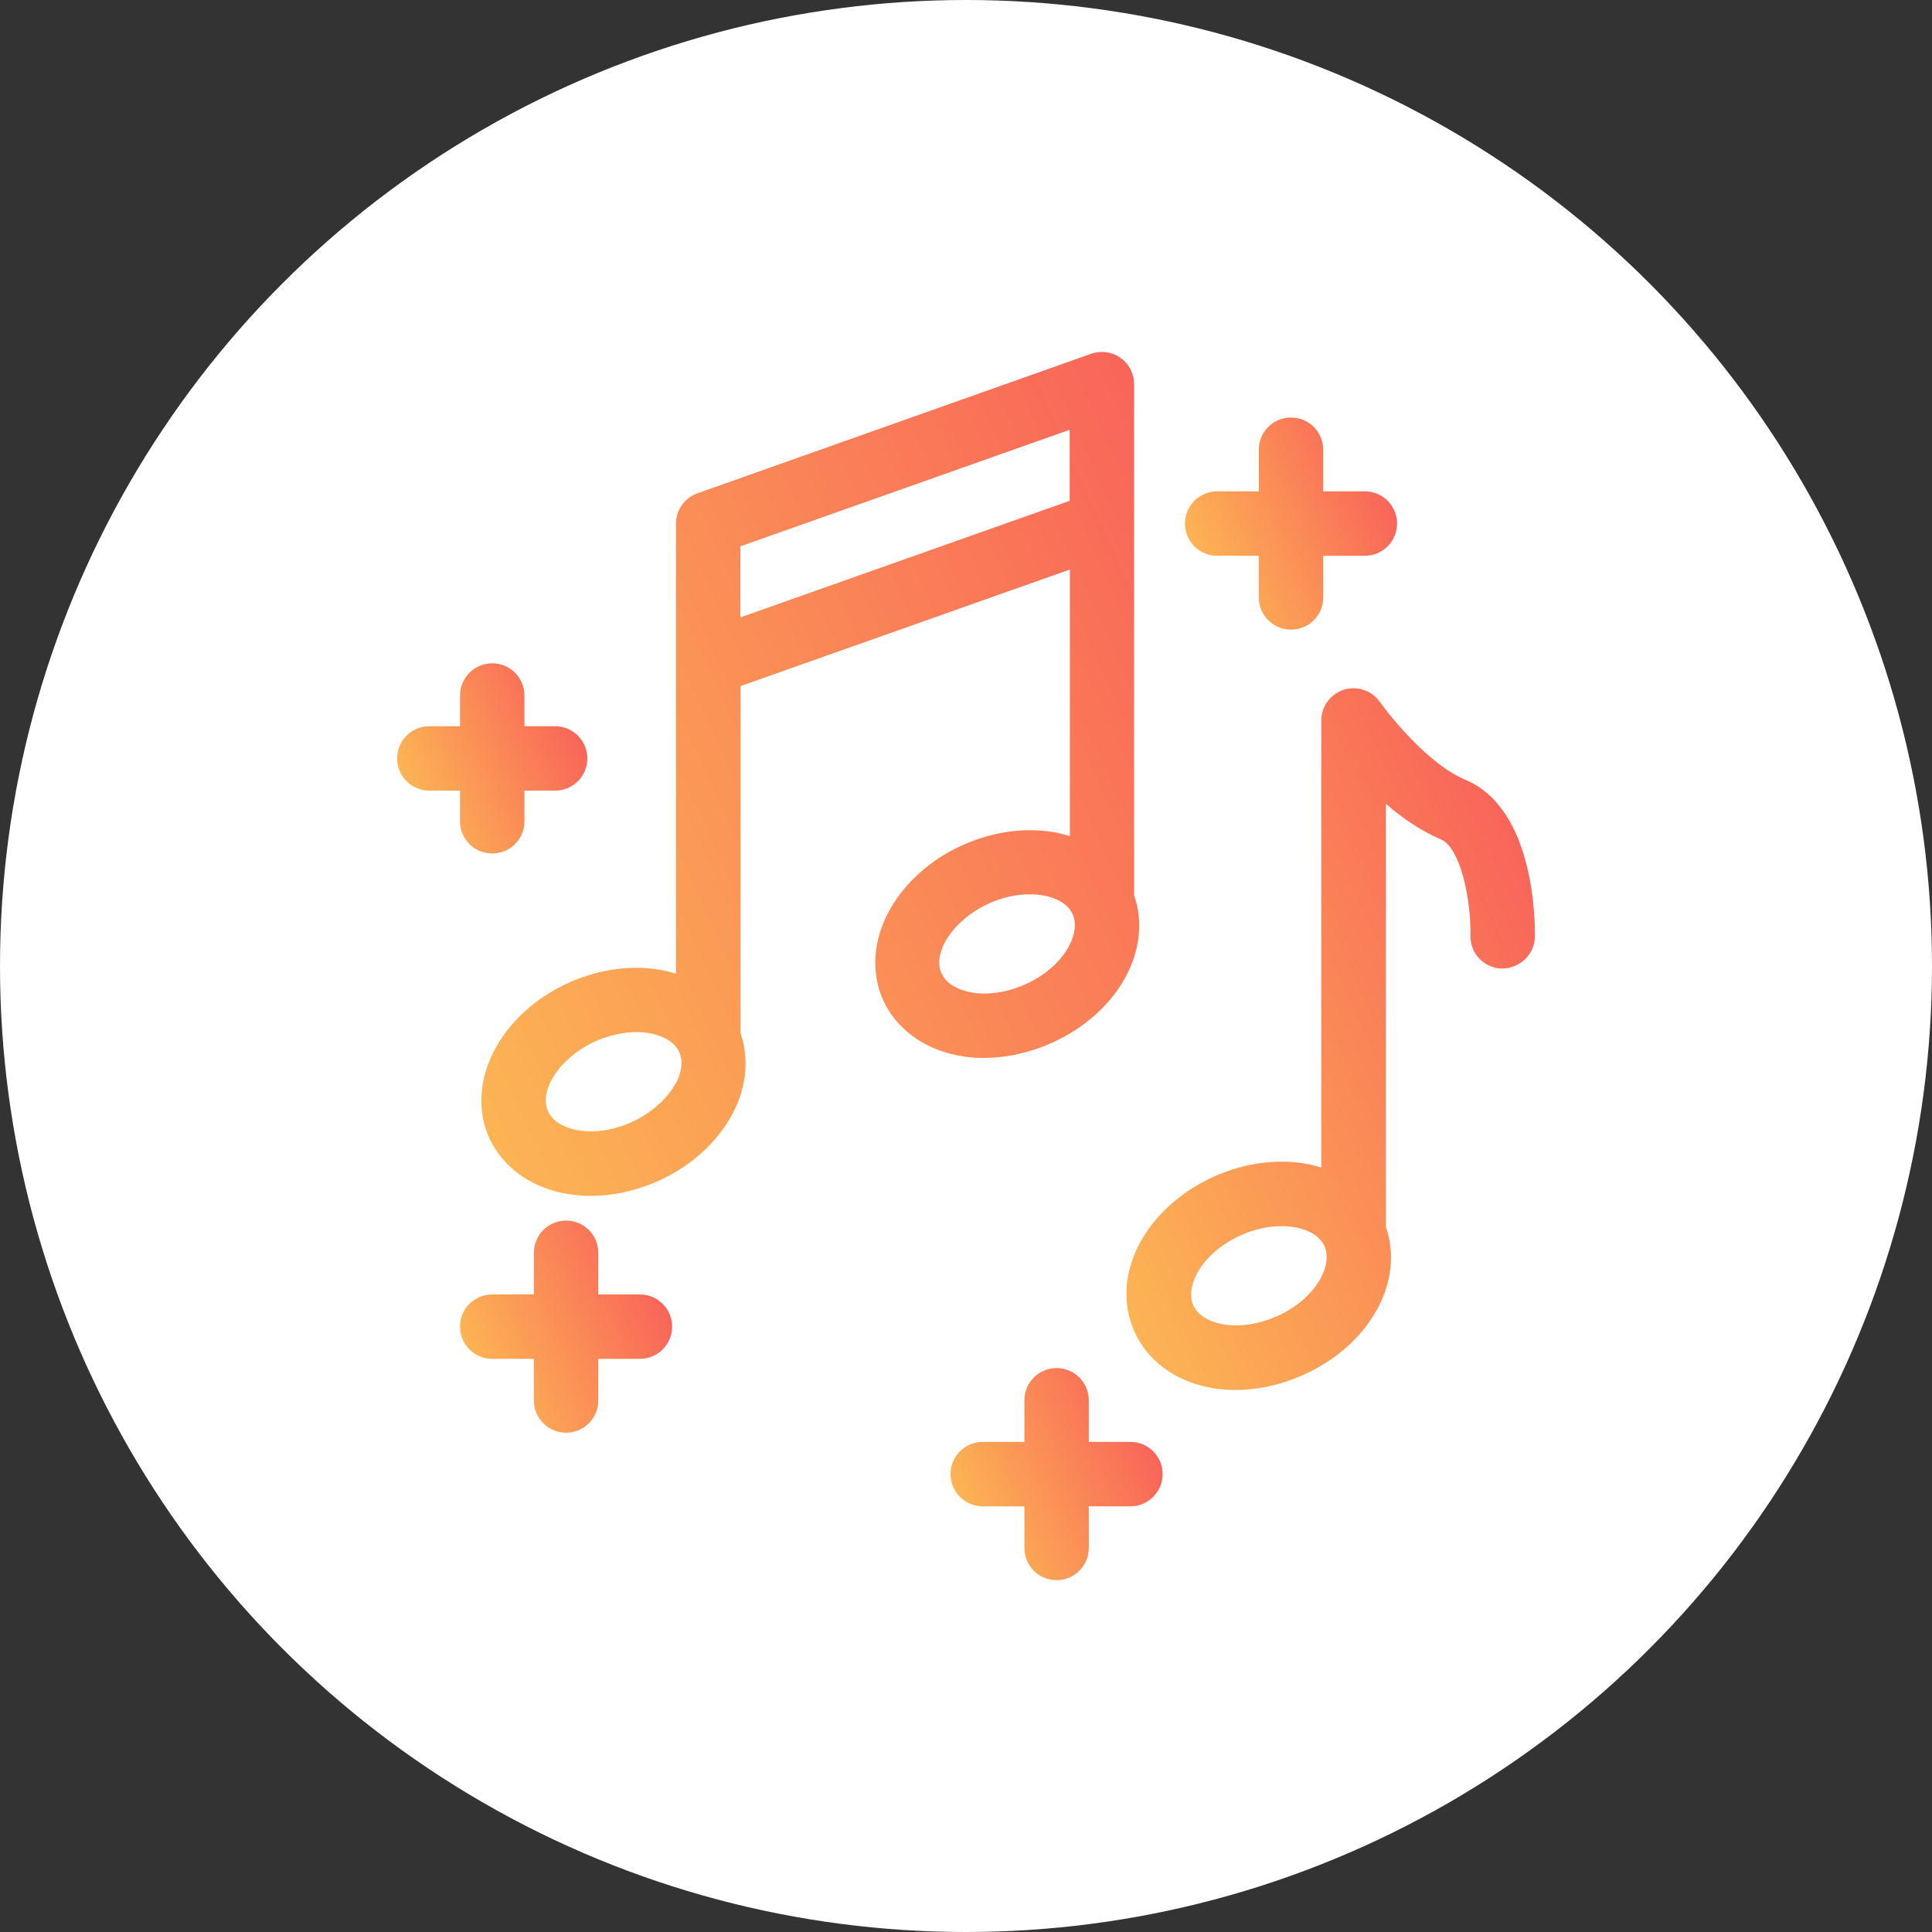 <?xml version="1.0" encoding="UTF-8"?>
<svg xmlns="http://www.w3.org/2000/svg" xmlns:xlink="http://www.w3.org/1999/xlink" id="b" width="90" height="90" viewBox="0 0 90 90">
  <rect x="0" y="0" width="90" height="90" fill="#333333" stroke="none"/>
  <defs>
    <style>.k{fill:url(#e);}.k,.l,.m,.n,.o,.p,.q{stroke-width:0px;}.l{fill:url(#g);}.m{fill:url(#i);}.n{fill:url(#h);}.o{fill:url(#j);}.p{fill:url(#f);}.q{fill:#fff;}</style>
    <linearGradient id="e" x1="45" y1="70.58" x2="53.44" y2="66.76" gradientUnits="userSpaceOnUse">
      <stop offset="0" stop-color="#fcb454"></stop>
      <stop offset="1" stop-color="#f96559"></stop>
    </linearGradient>
    <linearGradient id="f" x1="22.15" y1="63.7" x2="30.59" y2="59.89" xlink:href="#e"></linearGradient>
    <linearGradient id="g" x1="55.92" y1="26.3" x2="64.36" y2="22.48" xlink:href="#e"></linearGradient>
    <linearGradient id="h" x1="19.13" y1="37.05" x2="26.74" y2="33.61" xlink:href="#e"></linearGradient>
    <linearGradient id="i" x1="19.36" y1="45.44" x2="57.61" y2="28.14" xlink:href="#e"></linearGradient>
    <linearGradient id="j" x1="49.1" y1="53.76" x2="72.57" y2="43.15" xlink:href="#e"></linearGradient>
  </defs>
  <g id="c">
    <circle id="d" class="q" cx="45" cy="45" r="45"></circle>
    <path class="k" d="M52.66,67.17h-1.94v-1.94c0-.83-.67-1.5-1.5-1.5s-1.5.67-1.5,1.5v1.94h-1.94c-.83,0-1.5.67-1.5,1.5s.67,1.5,1.5,1.5h1.94v1.94c0,.83.67,1.5,1.5,1.5s1.5-.67,1.5-1.5v-1.94h1.94c.83,0,1.5-.67,1.5-1.5s-.67-1.5-1.5-1.5Z"></path>
    <path class="p" d="M29.81,60.3h-1.94v-1.94c0-.83-.67-1.5-1.5-1.5s-1.5.67-1.5,1.5v1.94h-1.94c-.83,0-1.5.67-1.5,1.5s.67,1.5,1.5,1.5h1.94v1.94c0,.83.67,1.5,1.5,1.5s1.5-.67,1.5-1.5v-1.94h1.94c.83,0,1.5-.67,1.5-1.5s-.67-1.5-1.5-1.5Z"></path>
    <path class="l" d="M56.7,25.89h1.94v1.94c0,.83.67,1.5,1.5,1.5s1.5-.67,1.5-1.5v-1.94h1.94c.83,0,1.5-.67,1.5-1.5s-.67-1.5-1.5-1.5h-1.94v-1.94c0-.83-.67-1.5-1.5-1.5s-1.5.67-1.5,1.5v1.94h-1.94c-.83,0-1.5.67-1.5,1.5s.67,1.5,1.5,1.5Z"></path>
    <path class="n" d="M21.43,38.26c0,.83.67,1.5,1.5,1.5s1.5-.67,1.5-1.5v-1.43h1.43c.83,0,1.5-.67,1.5-1.5s-.67-1.5-1.5-1.5h-1.43v-1.43c0-.83-.67-1.5-1.5-1.5s-1.5.67-1.5,1.5v1.43h-1.43c-.83,0-1.5.67-1.5,1.5s.67,1.5,1.5,1.5h1.43v1.43Z"></path>
    <path class="m" d="M45.85,49.28c1.04,0,2.12-.24,3.15-.7,3.1-1.4,4.71-4.36,3.83-6.88v-23.81c0-.49-.24-.94-.63-1.22-.4-.28-.91-.35-1.37-.19l-18.34,6.5c-.6.21-1,.78-1,1.41v20.97c-.17-.05-.34-.1-.52-.14-1.42-.3-3.01-.1-4.48.56-1.47.67-2.67,1.73-3.38,3-.79,1.4-.9,2.94-.32,4.23.59,1.29,1.82,2.23,3.39,2.56.43.09.88.14,1.34.14,1.04,0,2.12-.24,3.15-.7,1.47-.66,2.67-1.73,3.38-2.99.72-1.27.87-2.66.45-3.88v-16.18l15.34-5.43v12.42c-.17-.05-.34-.1-.52-.14-1.42-.3-3.01-.1-4.48.56-1.47.66-2.67,1.73-3.38,2.99-.79,1.4-.9,2.94-.32,4.23.59,1.29,1.82,2.23,3.39,2.56.43.09.88.14,1.34.14ZM31.43,50.54c-.4.7-1.13,1.33-2,1.73-.88.4-1.84.53-2.62.36-.37-.08-1.02-.29-1.28-.86-.26-.57.01-1.2.2-1.53.4-.7,1.13-1.33,2-1.73.63-.28,1.3-.43,1.92-.43.25,0,.48.02.71.07.37.08,1.02.29,1.28.86.26.57-.01,1.2-.2,1.53ZM34.49,28.76v-3.31l15.34-5.43v3.31l-15.34,5.43ZM43.86,45.35c-.26-.57.01-1.2.2-1.53.4-.7,1.13-1.33,2-1.73.63-.29,1.3-.43,1.92-.43.25,0,.48.02.71.07.37.08,1.02.29,1.28.86h0c.4.89-.4,2.45-2.2,3.26-.88.4-1.84.53-2.62.36-.37-.08-1.02-.29-1.28-.86Z"></path>
    <path class="o" d="M68.25,36.32c-1.65-.69-3.42-2.85-3.97-3.62-.38-.54-1.05-.76-1.68-.57-.62.2-1.05.78-1.05,1.43v20.83c-.17-.05-.34-.1-.52-.14-1.42-.3-3.01-.1-4.48.56-3.24,1.47-4.87,4.64-3.7,7.23.79,1.74,2.61,2.71,4.71,2.71,1.02,0,2.1-.23,3.17-.71,3.1-1.4,4.71-4.36,3.83-6.88v-19.72c.75.66,1.62,1.26,2.54,1.65.96.4,1.43,2.87,1.4,4.5-.02.83.64,1.51,1.47,1.53.82-.01,1.51-.64,1.53-1.47.01-.61.03-5.97-3.25-7.33ZM59.49,61.31c-1.8.81-3.5.39-3.9-.5-.4-.89.4-2.45,2.2-3.26.63-.29,1.3-.43,1.92-.43.25,0,.48.02.71.07.37.08,1.02.29,1.28.86.4.89-.4,2.45-2.2,3.26Z"></path>
  </g>
</svg>
